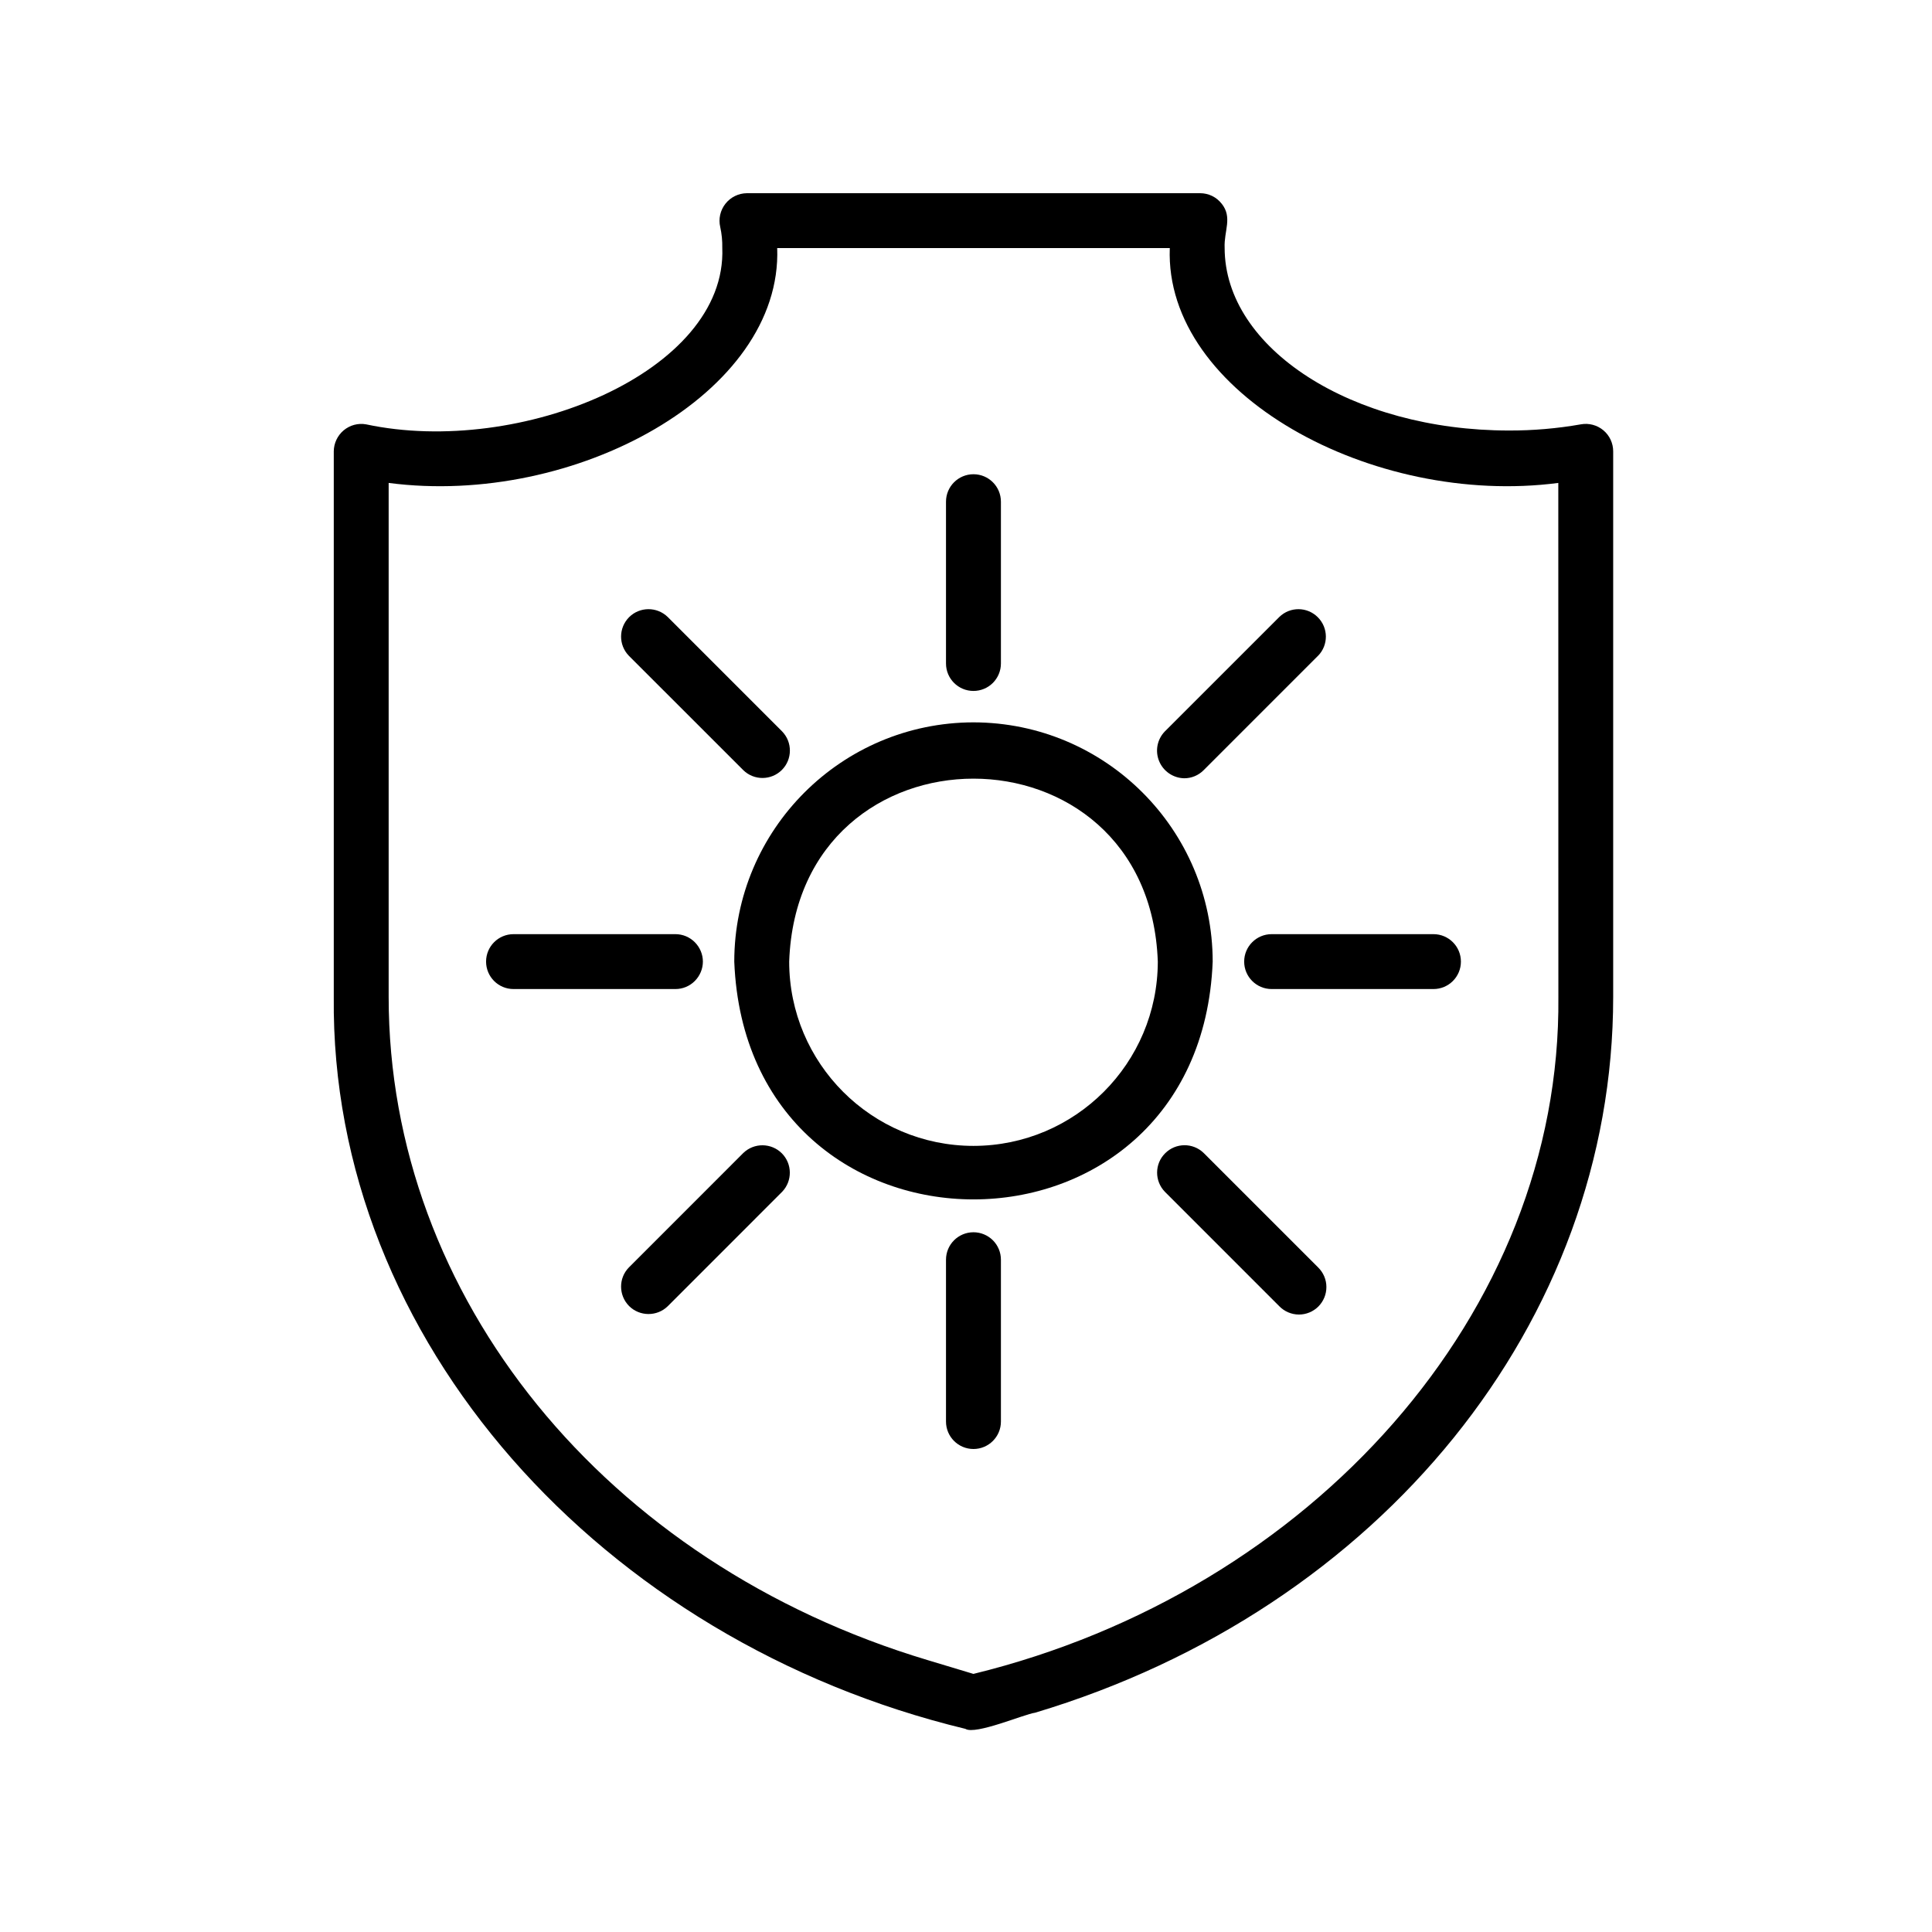 <svg xmlns="http://www.w3.org/2000/svg" fill="none" viewBox="0 0 54 54" height="54" width="54">
<path fill="black" d="M44.815 12.027C44.64 11.881 44.41 11.82 44.188 11.86C43.524 11.977 42.851 12.035 42.176 12.033C37.794 12.033 34.229 9.741 34.229 6.926C34.208 6.453 34.456 6.079 34.145 5.691V5.693C34.001 5.507 33.779 5.4 33.543 5.4H20.877C20.641 5.402 20.42 5.511 20.276 5.695C20.131 5.879 20.077 6.119 20.131 6.347C20.173 6.537 20.192 6.733 20.188 6.928C20.325 10.397 14.528 12.775 10.234 11.861C10.01 11.82 9.782 11.882 9.607 12.027C9.433 12.173 9.331 12.388 9.329 12.614V27.863C9.231 37.47 16.829 45.869 26.983 48.322C27.261 48.5 28.637 47.908 28.931 47.871C38.596 44.974 45.089 36.933 45.089 27.863V12.616C45.089 12.387 44.989 12.173 44.815 12.027ZM43.557 27.863C43.643 36.697 36.633 44.481 27.207 46.786L25.93 46.401C16.917 43.702 10.863 36.252 10.863 27.863V13.498C16.062 14.178 21.872 10.997 21.723 6.934H32.696C32.542 11.005 38.366 14.177 43.555 13.498L43.557 27.863Z"></path>
<path fill="black" d="M27.208 20.19C23.519 20.196 20.527 23.186 20.523 26.877C20.874 35.74 33.546 35.739 33.895 26.877C33.891 23.186 30.899 20.196 27.208 20.19ZM27.208 32.028C24.364 32.026 22.059 29.721 22.058 26.877C22.299 20.058 32.119 20.06 32.361 26.877C32.357 29.721 30.052 32.026 27.208 32.028Z"></path>
<path fill="black" d="M27.208 19.312C27.412 19.312 27.607 19.232 27.751 19.088C27.895 18.944 27.976 18.748 27.976 18.545V14.022C27.976 13.598 27.632 13.255 27.209 13.255C26.785 13.255 26.441 13.598 26.441 14.022V18.545C26.441 18.969 26.785 19.312 27.208 19.312Z"></path>
<path fill="black" d="M20.776 21.527C21.077 21.82 21.556 21.817 21.854 21.52C22.149 21.224 22.153 20.745 21.861 20.444L18.663 17.245C18.362 16.952 17.88 16.954 17.583 17.251C17.288 17.548 17.284 18.027 17.577 18.329L20.776 21.527Z"></path>
<path fill="black" d="M19.646 26.877C19.646 26.674 19.563 26.478 19.419 26.334C19.276 26.191 19.082 26.11 18.879 26.11H14.353C13.929 26.11 13.586 26.453 13.586 26.877C13.586 27.301 13.929 27.644 14.353 27.644H18.879C19.082 27.644 19.276 27.564 19.419 27.42C19.563 27.276 19.646 27.08 19.646 26.877Z"></path>
<path fill="black" d="M20.776 32.226L17.577 35.426C17.284 35.725 17.288 36.206 17.583 36.504C17.88 36.799 18.362 36.803 18.663 36.51L21.861 33.311C22.151 33.01 22.147 32.531 21.852 32.235C21.556 31.94 21.077 31.936 20.776 32.226Z"></path>
<path fill="black" d="M27.209 34.442C26.785 34.442 26.441 34.785 26.441 35.209V39.733C26.441 40.157 26.785 40.5 27.209 40.5C27.632 40.5 27.976 40.157 27.976 39.733V35.209C27.976 35.004 27.895 34.81 27.751 34.666C27.607 34.523 27.412 34.442 27.209 34.442Z"></path>
<path fill="black" d="M33.642 32.225C33.341 31.934 32.862 31.938 32.566 32.235C32.269 32.53 32.267 33.01 32.559 33.311L35.757 36.51C35.901 36.657 36.097 36.74 36.302 36.742C36.507 36.743 36.705 36.661 36.849 36.517C36.994 36.371 37.075 36.174 37.073 35.969C37.073 35.765 36.988 35.568 36.843 35.426L33.642 32.225Z"></path>
<path fill="black" d="M40.066 26.11H35.542C35.119 26.11 34.775 26.454 34.775 26.877C34.775 27.301 35.119 27.644 35.542 27.644H40.066C40.49 27.644 40.833 27.301 40.833 26.877C40.833 26.454 40.49 26.11 40.066 26.11Z"></path>
<path fill="black" d="M33.099 21.753C33.304 21.753 33.498 21.672 33.642 21.527L36.84 18.328H36.842C37.134 18.027 37.13 17.548 36.833 17.252C36.537 16.955 36.058 16.951 35.757 17.245L32.558 20.443C32.343 20.664 32.28 20.992 32.399 21.276C32.516 21.559 32.792 21.747 33.099 21.753Z"></path>
</svg>

